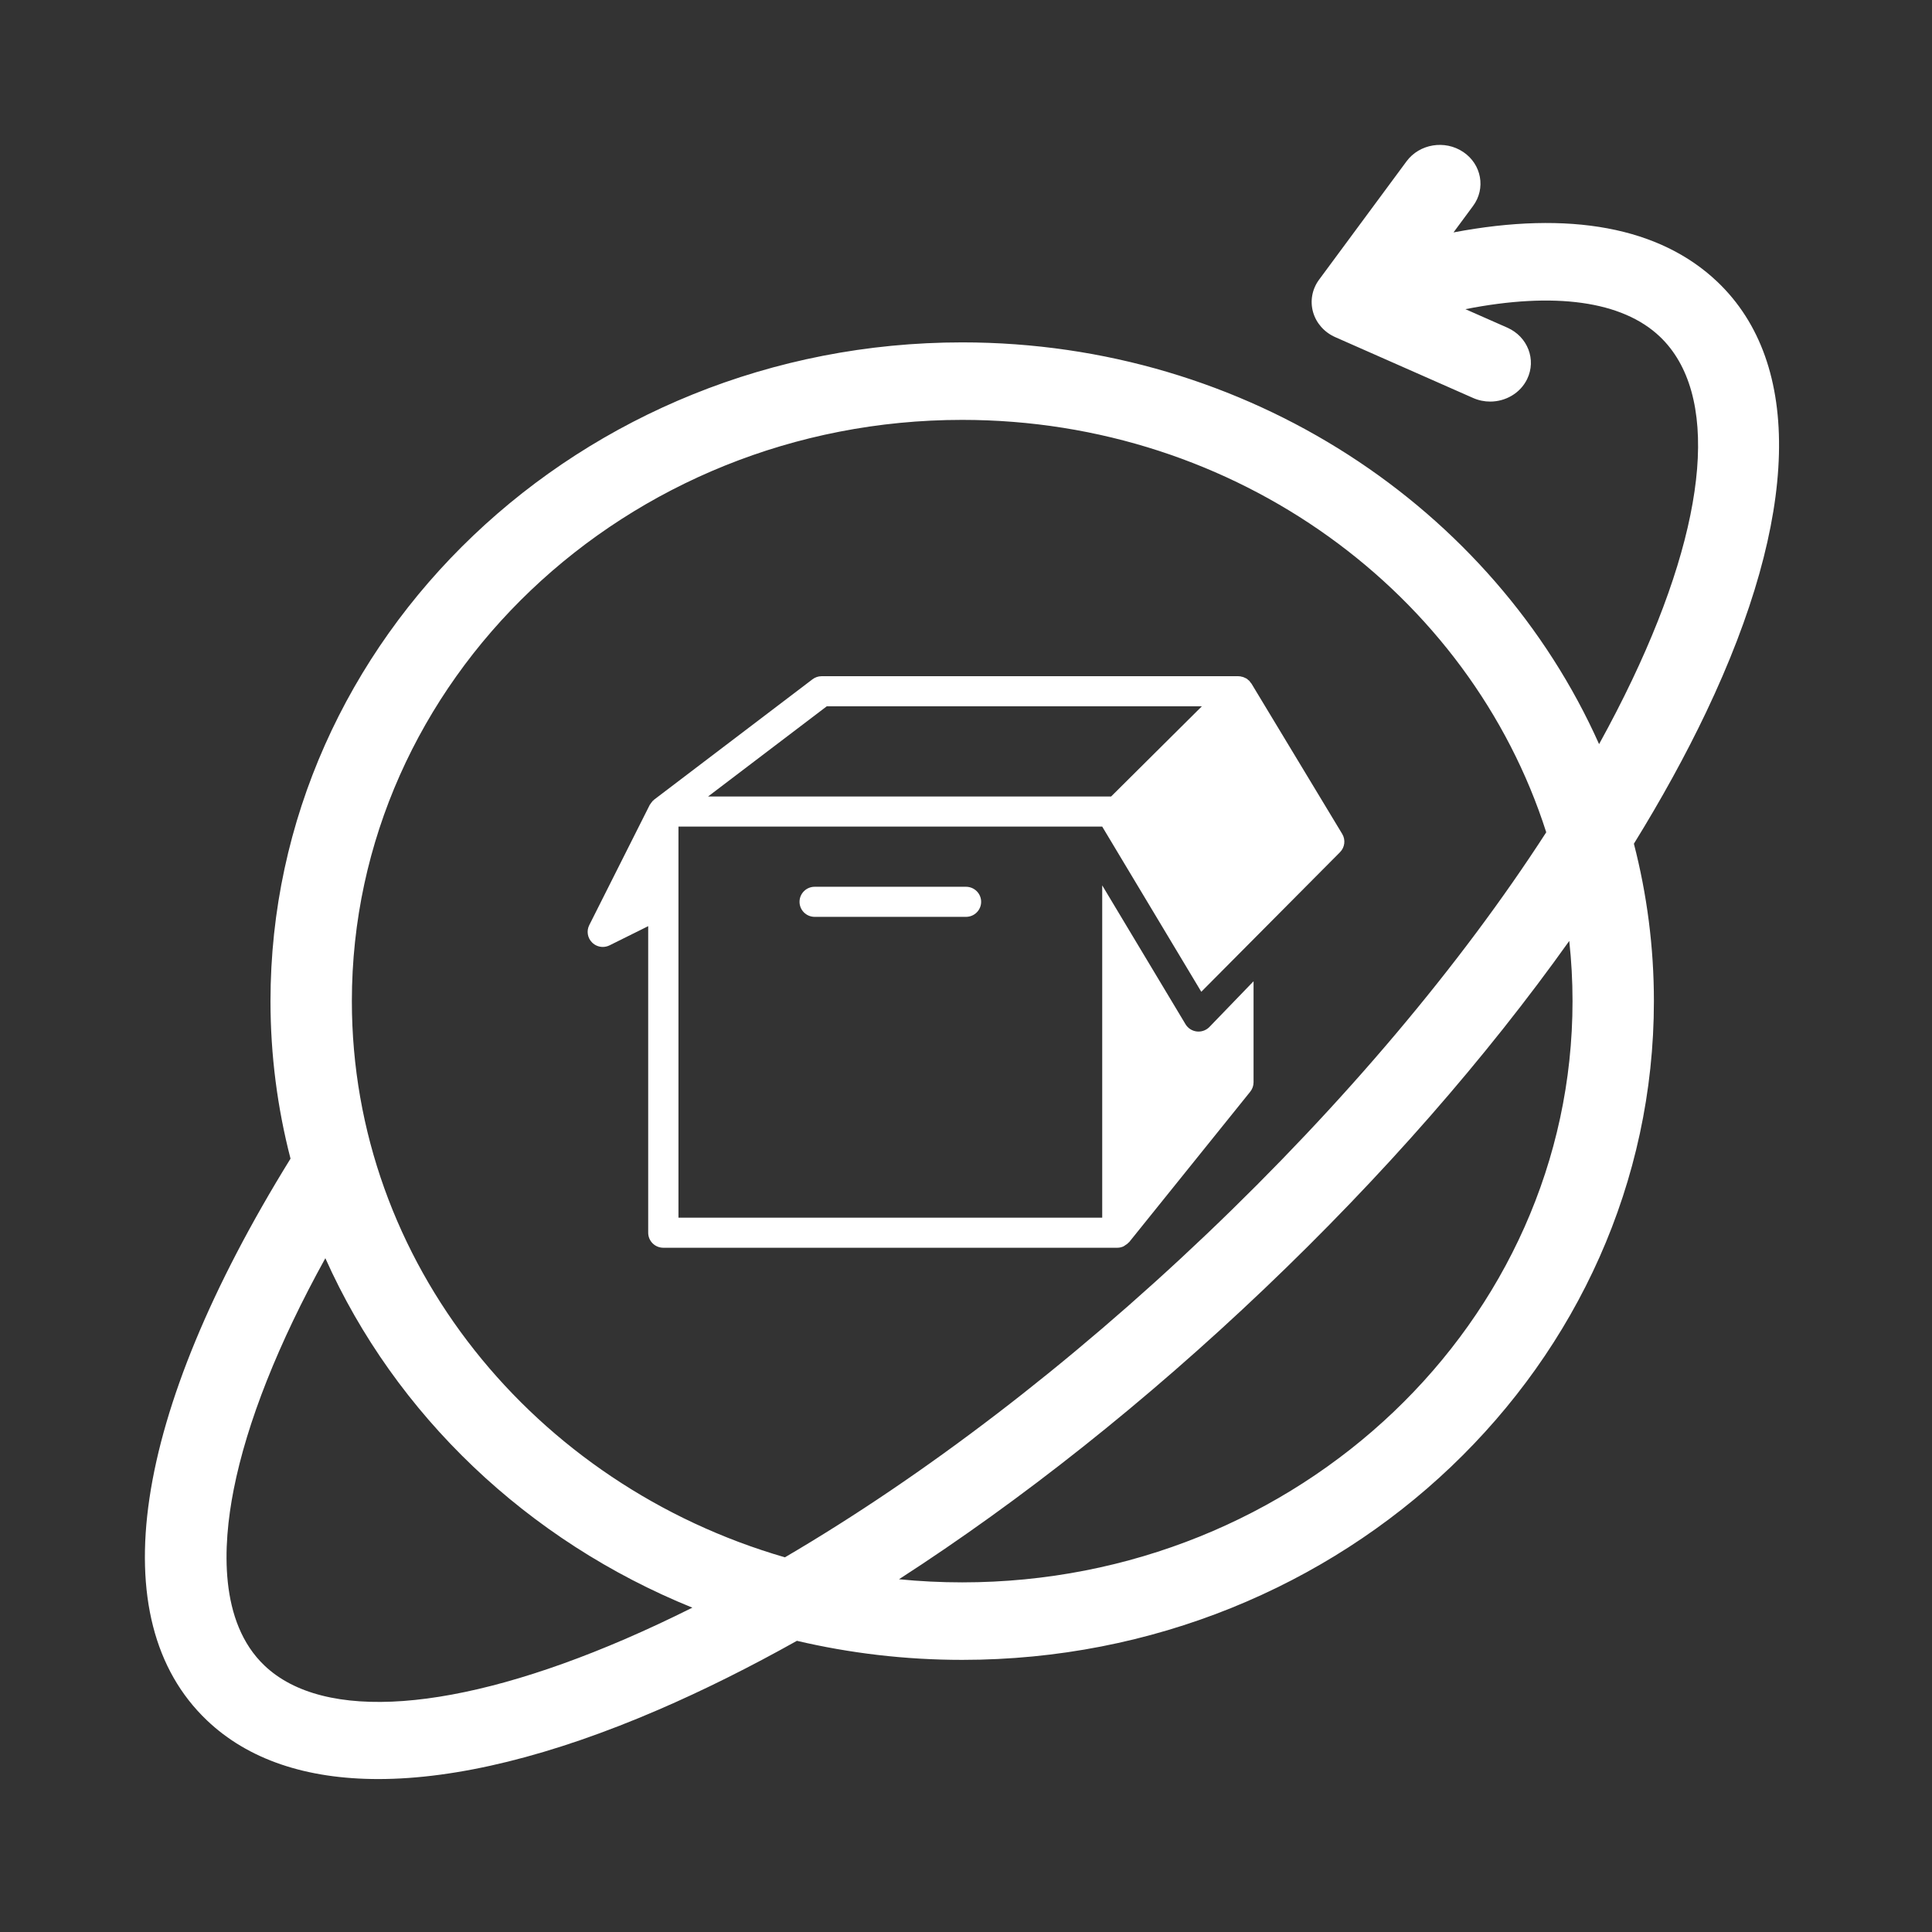 <svg width="240px" height="240px" viewBox="0 0 240 240" fill="none" xmlns="http://www.w3.org/2000/svg">
<rect x="0" y="0" width="240" height="240" fill="#333333" stroke="none"/>
<g id="73">
<rect width="240" height="240" fill="none"/>
<g id="Rectangle 81 Copy + Shape">
<g id="Rectangle 81 Copy">
<rect id="Rectangle 81" width="240" height="240" fill="none"/>
</g>
</g>
<g id="Group 13">
<g id="Group">
<g id="Group_2">
<g id="Group_3">
<path id="Vector" d="M213.346 35.015C206.198 28.208 194.97 26.136 180.561 28.871L182.989 25.584C184.596 23.41 184.048 20.408 181.765 18.877C179.482 17.348 176.33 17.869 174.723 20.043L163.86 34.743C162.997 35.909 162.723 37.38 163.111 38.759C163.499 40.138 164.509 41.28 165.868 41.88L182.994 49.438C183.682 49.742 184.404 49.885 185.116 49.885C187.023 49.885 188.85 48.851 189.705 47.095C190.879 44.682 189.777 41.821 187.245 40.703L182.039 38.406C193.101 36.225 201.534 37.379 206.199 41.822C213.565 48.836 212.306 64.38 202.746 84.468C201.498 87.089 200.127 89.749 198.644 92.438C185.555 63.133 155.021 42.532 119.527 42.532C72.147 42.532 33.601 79.241 33.601 124.363C33.601 131.106 34.468 137.658 36.09 143.93C16.367 175.816 12.561 201.191 25.708 213.711C30.814 218.574 38.04 221 46.99 221C56.73 221 68.513 218.123 81.809 212.384C87.41 209.967 93.162 207.096 98.996 203.828C105.577 205.371 112.453 206.195 119.527 206.195C166.907 206.195 205.454 169.485 205.454 124.364C205.454 117.627 204.589 111.079 202.968 104.811C206.4 99.254 209.414 93.778 211.953 88.444C223.516 64.146 224.011 45.172 213.346 35.015ZM77.637 203.615C56.544 212.719 40.222 213.918 32.856 206.903C27.195 201.512 27.65 192.041 29.028 185.046C30.677 176.672 34.579 166.864 40.416 156.298C49.122 175.784 65.543 191.42 86.006 199.709C83.182 201.121 80.389 202.427 77.637 203.615ZM97.505 193.457C66.406 184.45 43.71 156.885 43.71 124.363C43.71 84.55 77.721 52.159 119.527 52.159C153.677 52.159 182.621 73.774 192.079 103.391C181.421 119.884 166.936 137.077 149.907 153.295C132.878 169.512 114.824 183.307 97.505 193.457ZM119.527 196.567C116.876 196.567 114.257 196.436 111.675 196.181C126.885 186.363 142.364 174.093 157.055 160.103C171.746 146.112 184.629 131.37 194.939 116.885C195.206 119.344 195.345 121.839 195.345 124.363C195.345 164.176 161.333 196.567 119.527 196.567Z" fill="#FFFFFF"/>
</g>
</g>
</g>
<g id="empty_box_filled">
<g id="&#208;&#161;&#208;&#187;&#208;&#190;&#208;&#185;_1">
<path id="Shape" fill-rule="evenodd" clip-rule="evenodd" d="M120.001 110.158H101.201C100.163 110.158 99.321 110.995 99.321 112.026C99.321 113.058 100.163 113.895 101.201 113.895H120.001C121.039 113.895 121.881 113.058 121.881 112.026C121.881 110.995 121.039 110.158 120.001 110.158V110.158Z" fill="#FFFFFF"/>
<path id="Shape_2" fill-rule="evenodd" clip-rule="evenodd" d="M166.732 103.59L155.452 84.906C155.435 84.88 155.407 84.867 155.388 84.841C155.334 84.757 155.276 84.676 155.208 84.603C155.191 84.587 155.185 84.564 155.168 84.547C155.138 84.519 155.103 84.51 155.072 84.484C155.005 84.426 154.945 84.359 154.871 84.308C154.858 84.301 154.843 84.297 154.832 84.29C154.775 84.252 154.71 84.232 154.648 84.202C154.591 84.174 154.537 84.144 154.478 84.123C154.377 84.086 154.273 84.067 154.164 84.047C154.131 84.041 154.104 84.017 154.069 84.011C154.04 84.007 154.016 84.022 153.988 84.019C153.939 84.019 153.892 84 153.841 84H102.071C101.658 84 101.257 84.135 100.93 84.385L81.26 99.332C81.228 99.357 81.211 99.39 81.181 99.415C81.15 99.441 81.113 99.459 81.085 99.487C81.051 99.521 81.032 99.564 81.002 99.599C81 99.601 80.998 99.605 80.994 99.609C80.917 99.695 80.848 99.784 80.791 99.882C80.771 99.917 80.737 99.941 80.718 99.979L73.198 114.926C72.837 115.645 72.978 116.514 73.552 117.082C73.912 117.443 74.394 117.632 74.881 117.632C75.165 117.632 75.454 117.566 75.721 117.435L80.521 115.049V153.132C80.521 154.165 81.363 155 82.401 155H138.801C139.077 155 139.337 154.935 139.572 154.826C139.636 154.796 139.685 154.746 139.745 154.71C139.912 154.61 140.068 154.501 140.194 154.357C140.217 154.333 140.249 154.324 140.269 154.299L155.309 135.615C155.576 135.283 155.721 134.873 155.721 134.447V121.895L150.248 127.564C149.891 127.936 149.397 128.145 148.883 128.145C148.814 128.145 148.746 128.141 148.677 128.134C148.09 128.069 147.571 127.736 147.269 127.233L136.921 109.984V151.263H84.281V112.026V102.684H136.921L149.228 123.203L166.45 105.874C167.059 105.268 167.178 104.327 166.732 103.59V103.59ZM138.023 98.947H87.954L102.707 87.737H149.303L138.023 98.947V98.947Z" fill="#FFFFFF"/>
</g>
</g>
</g>
</g>
</svg>
